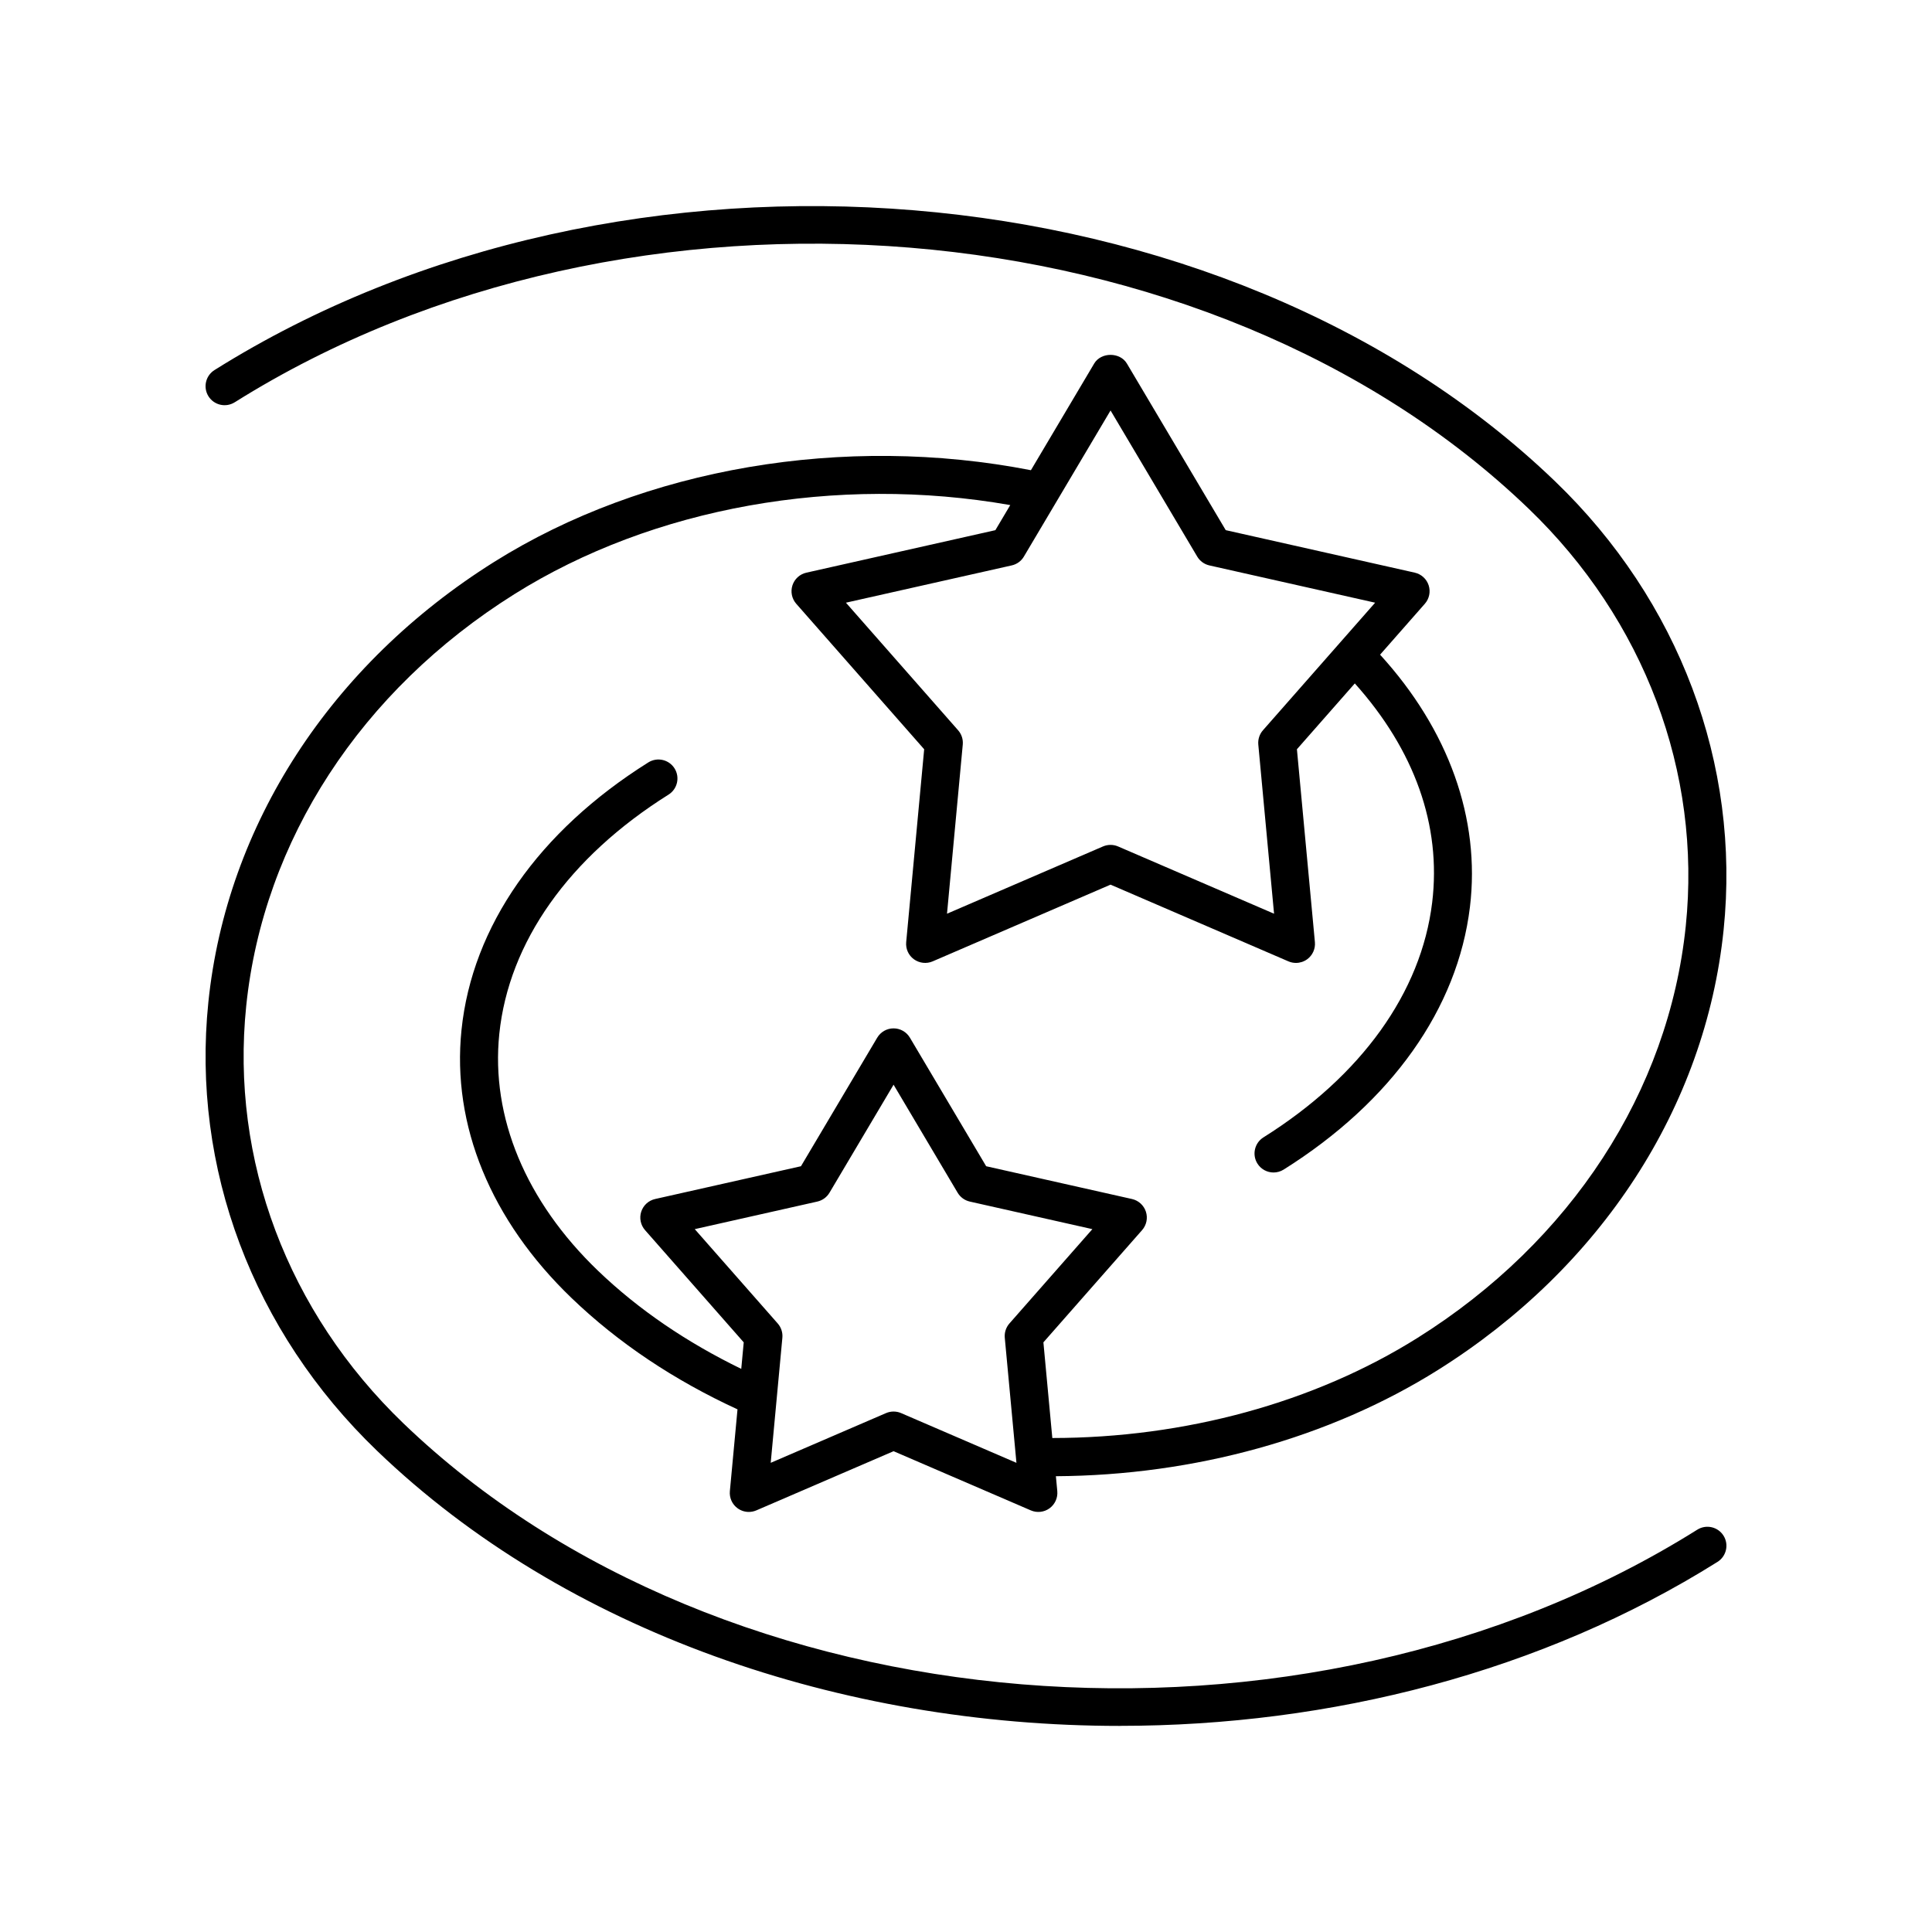 <?xml version="1.0" encoding="UTF-8"?>
<!-- Uploaded to: SVG Repo, www.svgrepo.com, Generator: SVG Repo Mixer Tools -->
<svg fill="#000000" width="800px" height="800px" version="1.1" viewBox="144 144 512 512" xmlns="http://www.w3.org/2000/svg">
 <g>
  <path d="m206.19 250.62c104.62-65.66 258.45-53.02 342.9 28.176 30.676 29.496 45.859 69.816 41.656 110.61-4.519 43.852-30.418 83.629-71.059 109.13-27.383 17.184-61.676 26.527-96.812 26.555l-2.363-25.355 26.156-29.742c1.172-1.336 1.559-3.191 1.008-4.883-0.551-1.691-1.949-2.965-3.688-3.359l-38.645-8.688-20.207-34.066c-0.906-1.531-2.555-2.469-4.332-2.469-1.777 0-3.426 0.938-4.332 2.469l-20.207 34.066-38.645 8.688c-1.738 0.391-3.137 1.664-3.688 3.359-0.547 1.691-0.164 3.547 1.008 4.883l26.156 29.742-0.656 7.031c-14.391-7.004-27.211-15.676-37.992-26.035-19.125-18.387-28.402-40.672-26.129-62.738 2.504-24.316 18.434-46.836 44.852-63.414 2.356-1.48 3.066-4.59 1.59-6.945-1.477-2.352-4.582-3.066-6.945-1.59-29.098 18.262-46.688 43.449-49.516 70.918-2.602 25.219 7.758 50.449 29.172 71.031 12.395 11.918 27.219 21.789 43.973 29.5l-2.023 21.68c-0.164 1.77 0.613 3.5 2.055 4.543 0.875 0.633 1.914 0.961 2.961 0.961 0.676 0 1.355-0.137 1.996-0.41l36.375-15.684 36.371 15.684c1.633 0.703 3.519 0.496 4.957-0.551s2.219-2.773 2.055-4.543l-0.371-3.961c36.711-0.219 72.504-10.117 101.23-28.141 43.285-27.164 70.887-69.676 75.723-116.64 4.523-43.906-11.77-87.246-44.699-118.91-87.574-84.203-246.93-97.418-355.24-29.445-2.356 1.48-3.066 4.59-1.59 6.945 1.484 2.356 4.59 3.07 6.949 1.59zm205.32 244.11c-0.914 1.039-1.359 2.414-1.234 3.793l3.09 33.141-30.566-13.18c-1.273-0.547-2.715-0.547-3.988 0l-30.566 13.18 3.09-33.141c0.129-1.379-0.316-2.754-1.234-3.793l-21.984-24.996 32.477-7.305c1.352-0.305 2.523-1.152 3.227-2.344l16.984-28.629 16.98 28.629c0.707 1.191 1.875 2.039 3.227 2.344l32.477 7.305z"/>
  <path d="m440.8 601.37c55.715 0 111.76-14.215 158.36-43.457 2.356-1.48 3.066-4.59 1.59-6.945-1.477-2.352-4.582-3.066-6.945-1.59-104.62 65.66-258.45 53.023-342.9-28.176-30.676-29.496-45.859-69.816-41.656-110.61 4.519-43.852 30.418-83.629 71.059-109.13 36.727-23.051 85.406-31.695 131.42-23.613l-3.945 6.652-50.09 11.262c-1.738 0.391-3.137 1.664-3.688 3.359-0.547 1.691-0.164 3.547 1.008 4.883l33.902 38.555-4.766 51.117c-0.164 1.77 0.613 3.5 2.055 4.543 1.441 1.039 3.328 1.254 4.957 0.551l47.145-20.332 47.145 20.332c0.641 0.277 1.32 0.41 1.996 0.41 1.047 0 2.086-0.328 2.961-0.961 1.438-1.047 2.219-2.773 2.055-4.543l-4.766-51.117 15.344-17.449c15.816 17.656 22.973 37.629 20.5 58.051-2.887 23.859-18.766 45.969-44.719 62.254-2.356 1.48-3.066 4.59-1.59 6.945 0.957 1.523 2.598 2.359 4.273 2.359 0.914 0 1.84-0.25 2.676-0.77 28.574-17.934 46.109-42.645 49.367-69.582 2.832-23.41-5.68-47.012-23.812-66.875l11.867-13.496c1.172-1.336 1.559-3.191 1.008-4.883s-1.949-2.965-3.688-3.359l-50.09-11.262-26.195-44.156c-1.812-3.059-6.856-3.059-8.664 0l-16.77 28.27c-49.488-9.641-102.46-0.656-142.26 24.312-43.285 27.164-70.887 69.676-75.723 116.64-4.523 43.906 11.77 87.246 44.699 118.91 49.895 47.98 123.09 72.91 196.88 72.91zm-25.461-309.87 22.969-38.719 22.969 38.719c0.707 1.191 1.875 2.039 3.227 2.344l43.922 9.875-29.73 33.809c-0.914 1.039-1.359 2.414-1.234 3.793l4.176 44.824-41.34-17.828c-0.637-0.273-1.316-0.41-1.996-0.41-0.68 0-1.359 0.137-1.996 0.41l-41.34 17.828 4.176-44.824c0.129-1.379-0.316-2.754-1.234-3.793l-29.73-33.809 43.922-9.875c1.371-0.305 2.539-1.152 3.242-2.344z"/>
 </g>
</svg>